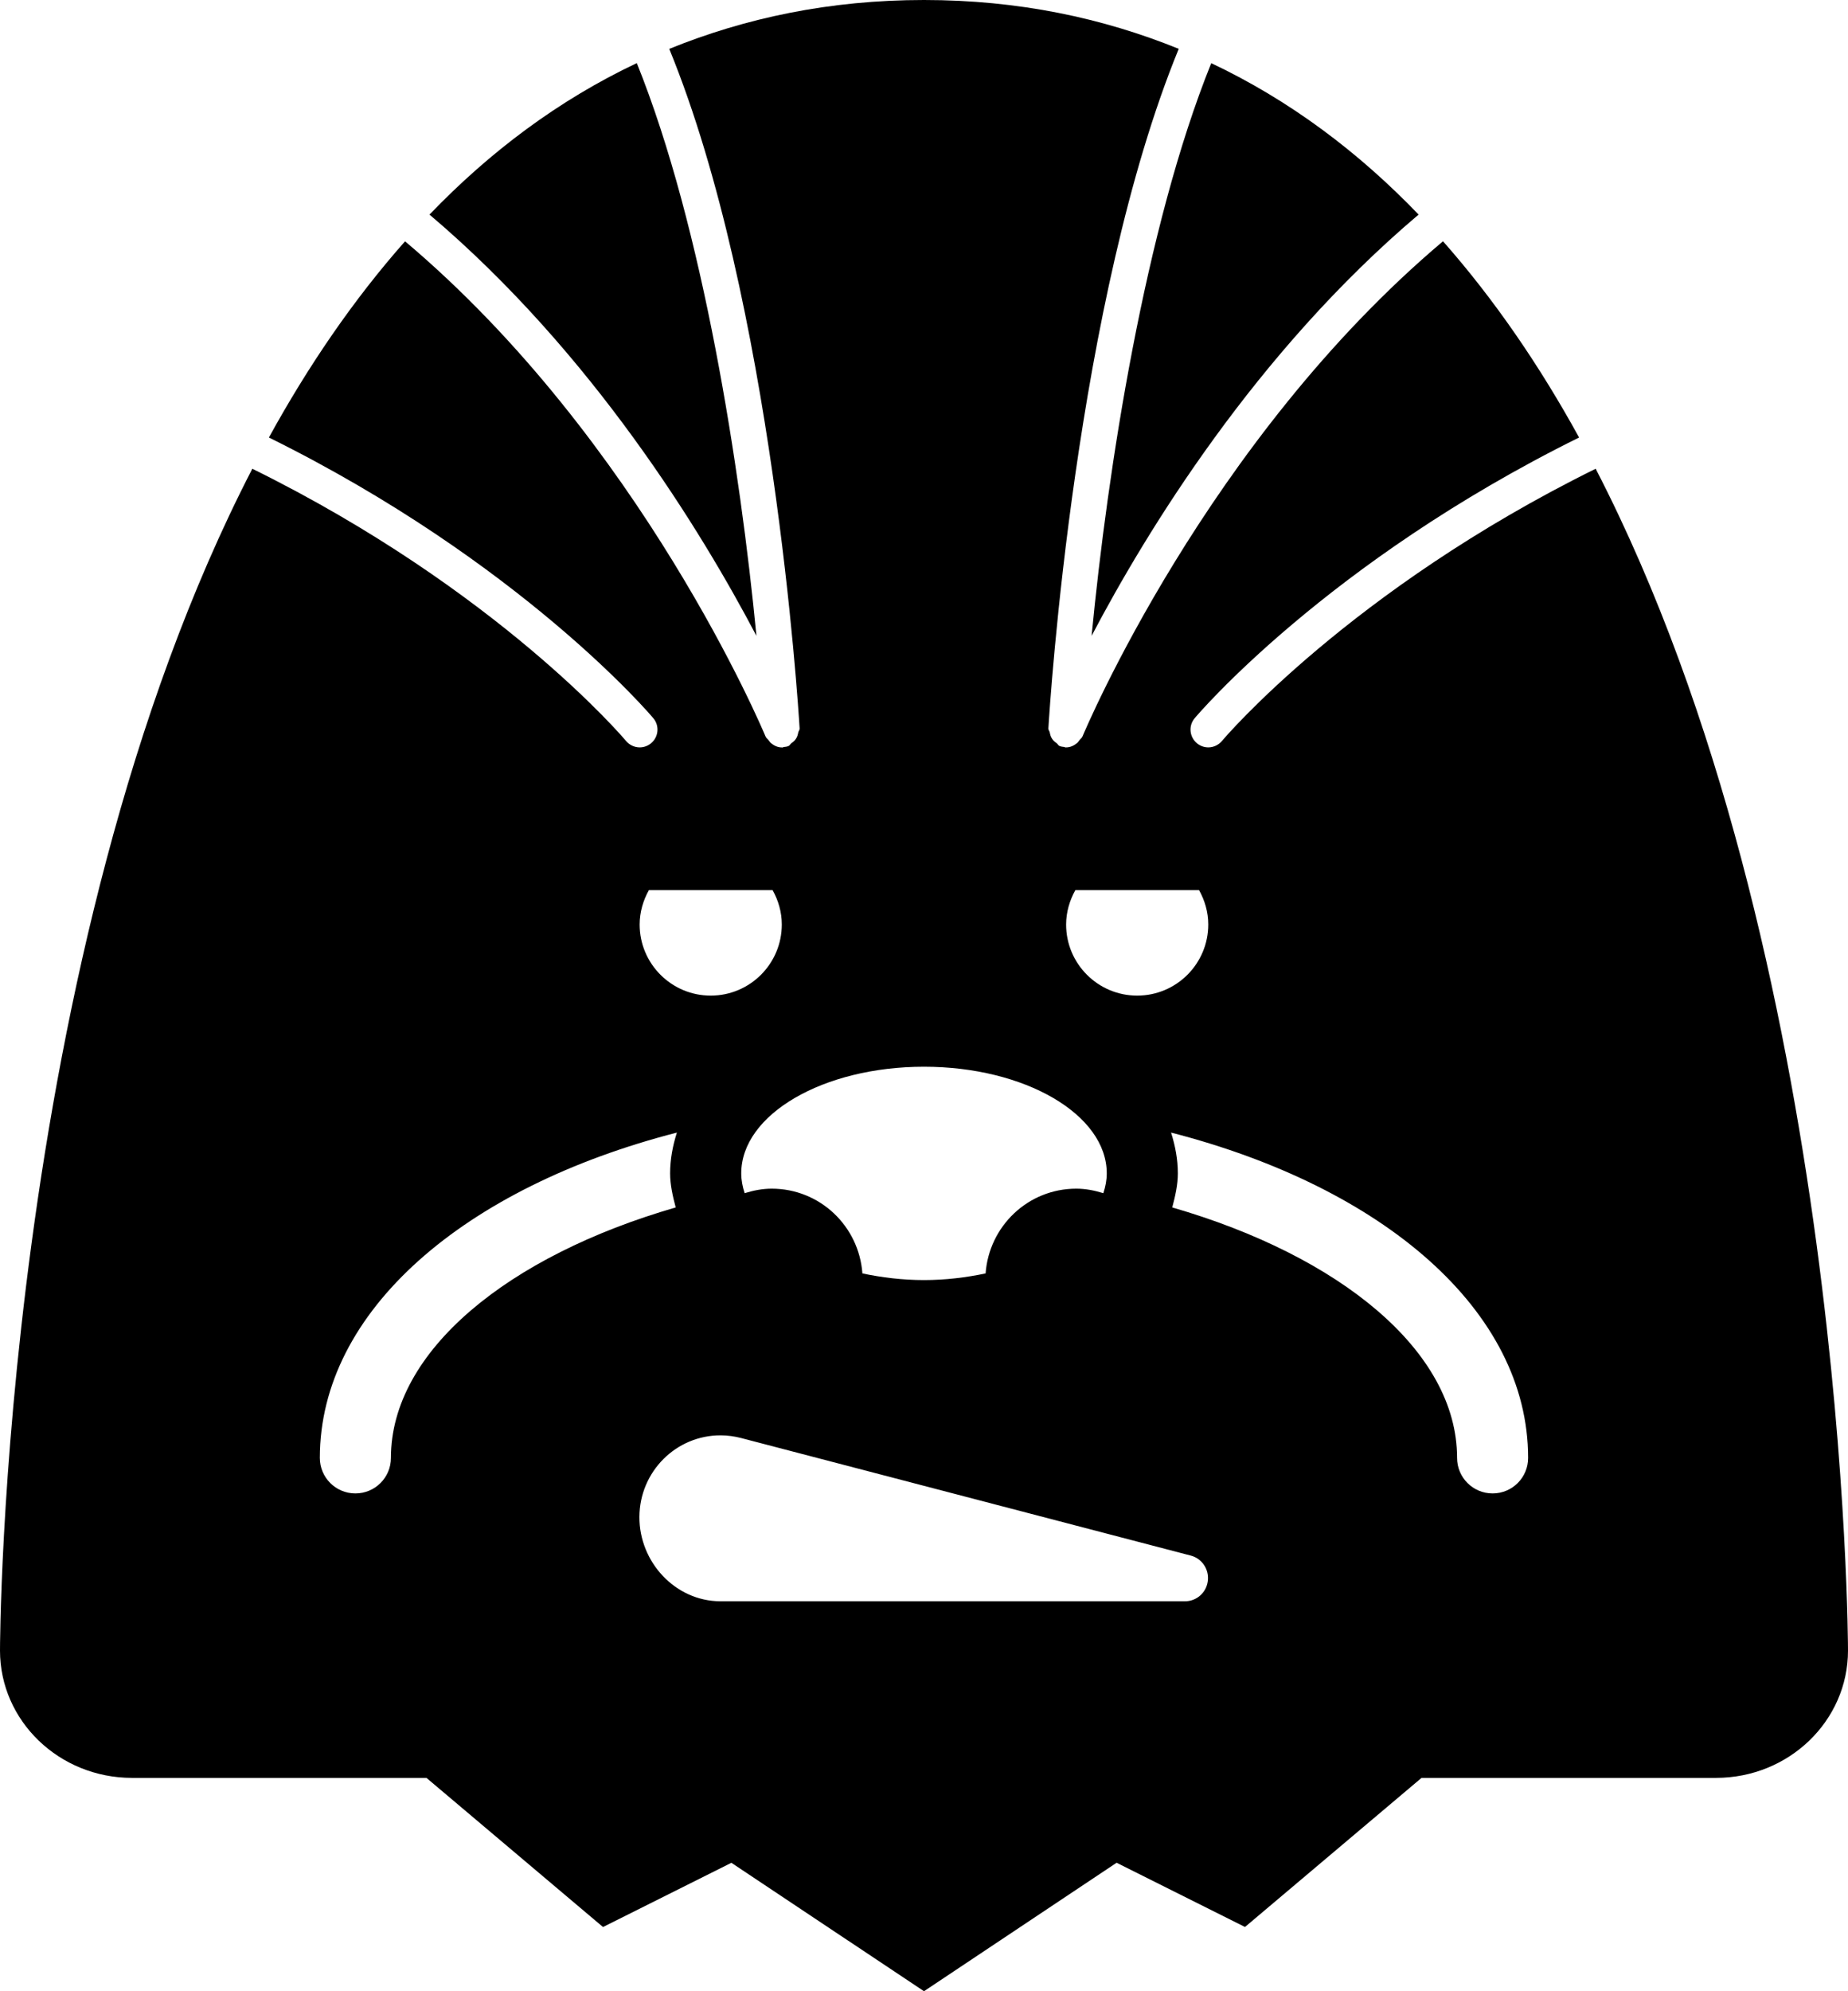 <?xml version="1.0" encoding="UTF-8" standalone="no"?>
<!-- Generator: Adobe Illustrator 13.0.2, SVG Export Plug-In . SVG Version: 6.00 Build 14948)  -->

<svg
   version="1.2"
   id="Ebene_1"
   x="0px"
   y="0px"
   width="39px"
   height="42px"
   viewBox="0 0 39 42"
   xml:space="preserve"
   xmlns="http://www.w3.org/2000/svg"
   xmlns:svg="http://www.w3.org/2000/svg"><defs
   id="defs11" />
<path
   d="M15.964,13.412c-0.34-3.514-1.127-8.618-2.525-12.081c-1.653,0.782-3.104,1.873-4.375,3.195  C12.497,7.433,14.803,11.204,15.964,13.412"
   id="path2" />
<path
   d="M29.938,4.526c-1.271-1.322-2.724-2.413-4.376-3.194c-1.398,3.462-2.186,8.566-2.525,12.08  C24.197,11.204,26.502,7.432,29.938,4.526"
   id="path4" />
<path
   d="M33.675,9.887c-5.178,2.555-7.842,5.687-7.885,5.74c-0.075,0.089-0.182,0.137-0.29,0.137c-0.084,0-0.168-0.028-0.239-0.086  c-0.159-0.132-0.183-0.367-0.051-0.526c0.045-0.057,2.788-3.29,8.115-5.924c-0.83-1.51-1.783-2.905-2.872-4.139  c-4.992,4.208-7.567,10.347-7.606,10.44c-0.014,0.035-0.044,0.054-0.065,0.082c-0.019,0.021-0.028,0.043-0.05,0.061  c-0.067,0.055-0.145,0.092-0.231,0.092h-0.022c-0.006,0-0.009-0.007-0.015-0.008c-0.035-0.004-0.07-0.007-0.104-0.021  c-0.028-0.011-0.036-0.042-0.061-0.06c-0.042-0.028-0.073-0.056-0.1-0.099c-0.026-0.041-0.036-0.079-0.045-0.127  c-0.006-0.03-0.031-0.052-0.029-0.084c0.031-0.519,0.573-9.027,2.751-14.335C23.27,0.379,21.492,0,19.5,0s-3.77,0.379-5.376,1.031  c2.178,5.309,2.72,13.816,2.751,14.335c0.002,0.032-0.023,0.054-0.029,0.084c-0.009,0.048-0.019,0.086-0.045,0.127  c-0.026,0.043-0.058,0.07-0.1,0.099c-0.024,0.018-0.032,0.049-0.061,0.06c-0.033,0.014-0.068,0.017-0.104,0.021  c-0.006,0.001-0.009,0.008-0.015,0.008H16.5c-0.087,0-0.164-0.037-0.231-0.092c-0.021-0.018-0.031-0.039-0.05-0.061  c-0.021-0.028-0.052-0.047-0.065-0.082c-0.039-0.094-2.614-6.232-7.606-10.44C7.458,6.322,6.505,7.718,5.675,9.228  c5.327,2.634,8.07,5.867,8.115,5.924c0.132,0.159,0.108,0.395-0.051,0.526c-0.071,0.058-0.155,0.086-0.239,0.086  c-0.108,0-0.215-0.048-0.29-0.137c-0.043-0.054-2.706-3.186-7.885-5.74C0.007,20.179,0,34.814,0,34.814  C0,36.297,1.247,37.5,2.786,37.5H9l3.726,3.146l2.709-1.355L19.5,42l4.065-2.71l2.709,1.355L30,37.5h6.214  c1.539,0,2.786-1.203,2.786-2.686C39,34.814,38.993,20.179,33.675,9.887 M22.694,18.775h2.611c0.12,0.216,0.194,0.461,0.194,0.725  c0,0.828-0.672,1.5-1.5,1.5s-1.5-0.672-1.5-1.5C22.5,19.236,22.574,18.991,22.694,18.775 M19.5,22.5c2.13,0,3.857,1.007,3.857,2.25  c0,0.144-0.028,0.282-0.072,0.417c-0.183-0.056-0.371-0.095-0.571-0.095c-1.017,0-1.841,0.789-1.914,1.788  C20.392,26.945,19.959,27,19.5,27s-0.892-0.055-1.3-0.14c-0.073-0.999-0.897-1.788-1.914-1.788c-0.2,0-0.389,0.039-0.571,0.095  c-0.044-0.135-0.072-0.273-0.072-0.417C15.643,23.507,17.37,22.5,19.5,22.5 M13.694,18.775h2.611  c0.12,0.216,0.194,0.461,0.194,0.725c0,0.828-0.672,1.5-1.5,1.5s-1.5-0.672-1.5-1.5C13.5,19.236,13.574,18.991,13.694,18.775   M8.25,30.75c0,0.415-0.335,0.75-0.75,0.75s-0.75-0.335-0.75-0.75c0-3.104,3.058-5.71,7.535-6.861  c-0.087,0.275-0.143,0.562-0.143,0.861c0,0.236,0.054,0.476,0.118,0.718C10.72,26.492,8.25,28.499,8.25,30.75 M25.478,33.408  c-0.056,0.222-0.255,0.368-0.471,0.367h-9.373h-0.436c-0.945-0.004-1.708-0.825-1.704-1.779c0.004-0.955,0.773-1.725,1.719-1.721  c0.144,0.001,0.289,0.021,0.421,0.055l9.373,2.449l0.123,0.032C25.39,32.879,25.545,33.146,25.478,33.408 M31.5,31.5  c-0.415,0-0.75-0.335-0.75-0.75c0-2.251-2.47-4.258-6.011-5.282c0.064-0.242,0.118-0.481,0.118-0.718c0-0.3-0.056-0.586-0.143-0.861  c4.478,1.151,7.535,3.757,7.535,6.861C32.25,31.165,31.915,31.5,31.5,31.5"
   id="path6" />
</svg>
